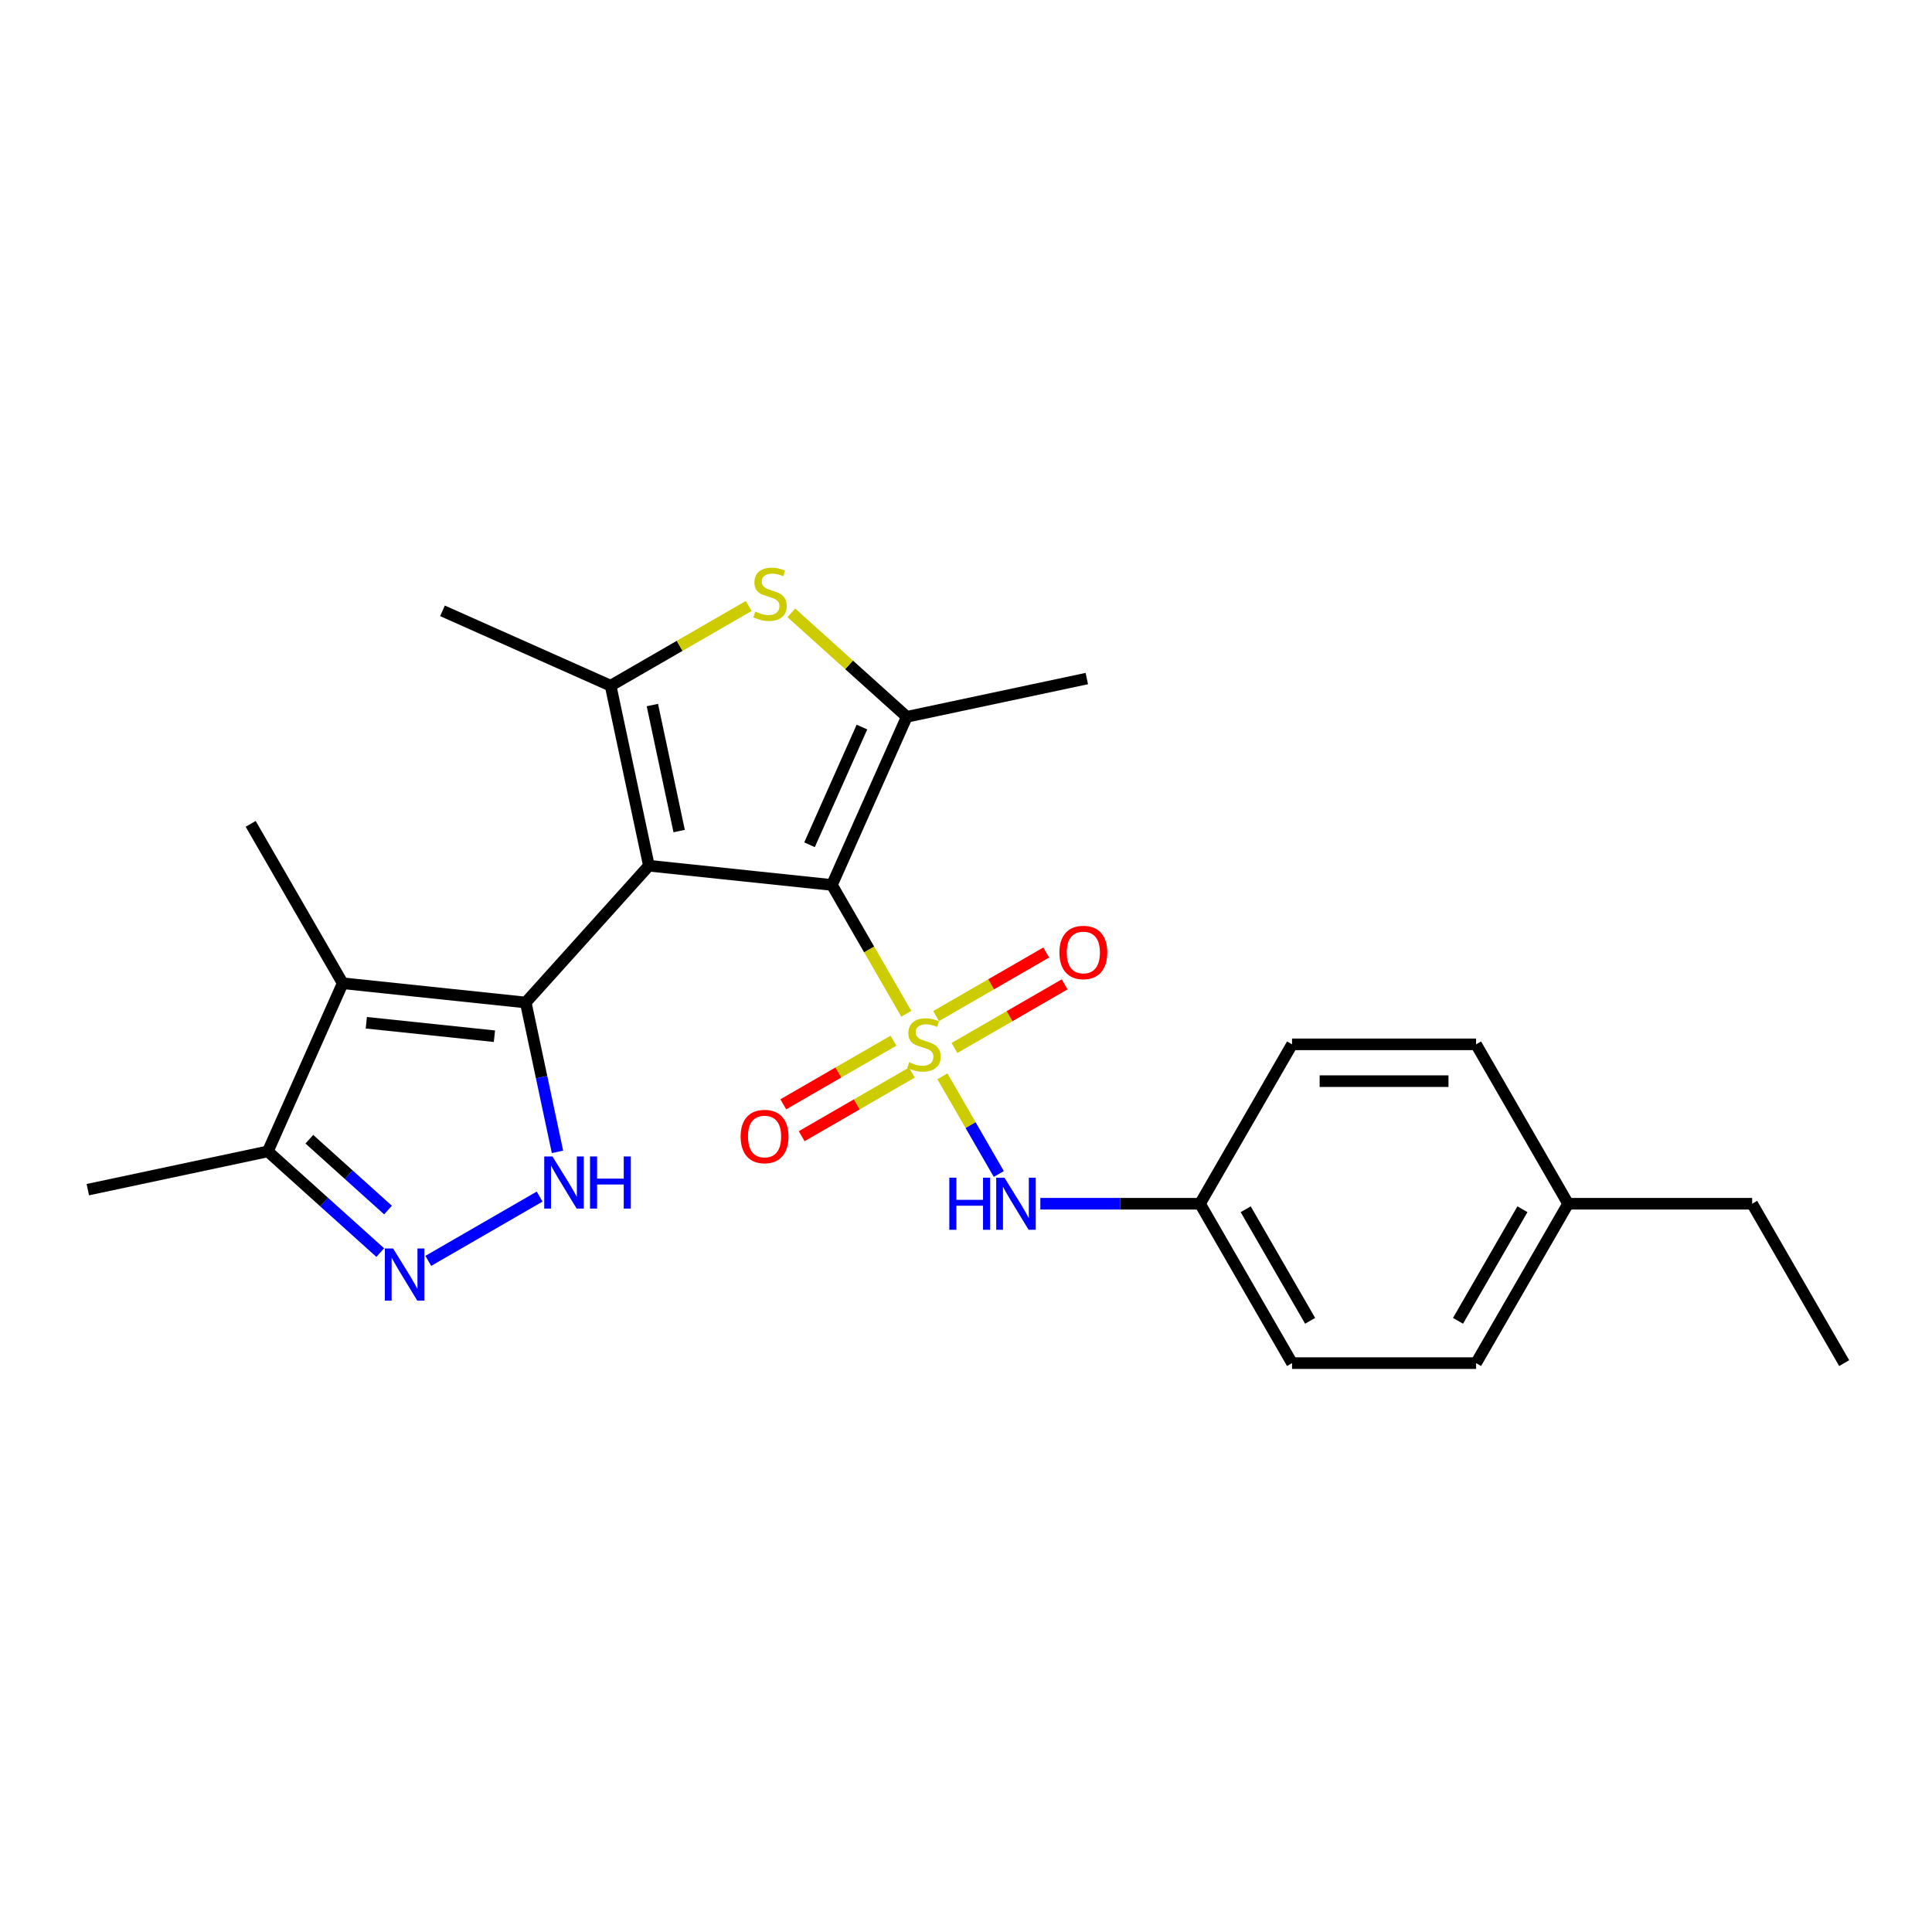 <?xml version='1.0' encoding='iso-8859-1'?>
<svg version='1.1' baseProfile='full'
              xmlns='http://www.w3.org/2000/svg'
                      xmlns:rdkit='http://www.rdkit.org/xml'
                      xmlns:xlink='http://www.w3.org/1999/xlink'
                  xml:space='preserve'
width='1000px' height='1000px' viewBox='0 0 1000 1000'>
<!-- END OF HEADER -->
<rect style='opacity:1.0;fill:#FFFFFF;stroke:none' width='1000' height='1000' x='0' y='0'> </rect>
<path class='bond-1' d='M 335.864,448.096 L 430.604,458.054' style='fill:none;fill-rule:evenodd;stroke:#000000;stroke-width:6px;stroke-linecap:butt;stroke-linejoin:miter;stroke-opacity:1' />
<path class='bond-2' d='M 335.864,448.096 L 272.122,518.89' style='fill:none;fill-rule:evenodd;stroke:#000000;stroke-width:6px;stroke-linecap:butt;stroke-linejoin:miter;stroke-opacity:1' />
<path class='bond-3' d='M 335.864,448.096 L 316.058,354.916' style='fill:none;fill-rule:evenodd;stroke:#000000;stroke-width:6px;stroke-linecap:butt;stroke-linejoin:miter;stroke-opacity:1' />
<path class='bond-3' d='M 351.529,430.158 L 337.665,364.932' style='fill:none;fill-rule:evenodd;stroke:#000000;stroke-width:6px;stroke-linecap:butt;stroke-linejoin:miter;stroke-opacity:1' />
<path class='bond-0' d='M 469.095,524.72 L 449.849,491.387' style='fill:none;fill-rule:evenodd;stroke:#CCCC00;stroke-width:6px;stroke-linecap:butt;stroke-linejoin:miter;stroke-opacity:1' />
<path class='bond-0' d='M 449.849,491.387 L 430.604,458.054' style='fill:none;fill-rule:evenodd;stroke:#000000;stroke-width:6px;stroke-linecap:butt;stroke-linejoin:miter;stroke-opacity:1' />
<path class='bond-9' d='M 487.794,557.11 L 502.387,582.385' style='fill:none;fill-rule:evenodd;stroke:#CCCC00;stroke-width:6px;stroke-linecap:butt;stroke-linejoin:miter;stroke-opacity:1' />
<path class='bond-9' d='M 502.387,582.385 L 516.979,607.66' style='fill:none;fill-rule:evenodd;stroke:#0000FF;stroke-width:6px;stroke-linecap:butt;stroke-linejoin:miter;stroke-opacity:1' />
<path class='bond-11' d='M 494.03,542.434 L 522.54,525.973' style='fill:none;fill-rule:evenodd;stroke:#CCCC00;stroke-width:6px;stroke-linecap:butt;stroke-linejoin:miter;stroke-opacity:1' />
<path class='bond-11' d='M 522.54,525.973 L 551.051,509.513' style='fill:none;fill-rule:evenodd;stroke:#FF0000;stroke-width:6px;stroke-linecap:butt;stroke-linejoin:miter;stroke-opacity:1' />
<path class='bond-11' d='M 484.504,525.934 L 513.014,509.474' style='fill:none;fill-rule:evenodd;stroke:#CCCC00;stroke-width:6px;stroke-linecap:butt;stroke-linejoin:miter;stroke-opacity:1' />
<path class='bond-11' d='M 513.014,509.474 L 541.524,493.013' style='fill:none;fill-rule:evenodd;stroke:#FF0000;stroke-width:6px;stroke-linecap:butt;stroke-linejoin:miter;stroke-opacity:1' />
<path class='bond-12' d='M 462.441,538.672 L 433.931,555.132' style='fill:none;fill-rule:evenodd;stroke:#CCCC00;stroke-width:6px;stroke-linecap:butt;stroke-linejoin:miter;stroke-opacity:1' />
<path class='bond-12' d='M 433.931,555.132 L 405.42,571.593' style='fill:none;fill-rule:evenodd;stroke:#FF0000;stroke-width:6px;stroke-linecap:butt;stroke-linejoin:miter;stroke-opacity:1' />
<path class='bond-12' d='M 471.967,555.172 L 443.457,571.632' style='fill:none;fill-rule:evenodd;stroke:#CCCC00;stroke-width:6px;stroke-linecap:butt;stroke-linejoin:miter;stroke-opacity:1' />
<path class='bond-12' d='M 443.457,571.632 L 414.946,588.093' style='fill:none;fill-rule:evenodd;stroke:#FF0000;stroke-width:6px;stroke-linecap:butt;stroke-linejoin:miter;stroke-opacity:1' />
<path class='bond-4' d='M 430.604,458.054 L 469.351,371.027' style='fill:none;fill-rule:evenodd;stroke:#000000;stroke-width:6px;stroke-linecap:butt;stroke-linejoin:miter;stroke-opacity:1' />
<path class='bond-4' d='M 419.011,437.25 L 446.134,376.332' style='fill:none;fill-rule:evenodd;stroke:#000000;stroke-width:6px;stroke-linecap:butt;stroke-linejoin:miter;stroke-opacity:1' />
<path class='bond-5' d='M 272.122,518.89 L 280.338,557.544' style='fill:none;fill-rule:evenodd;stroke:#000000;stroke-width:6px;stroke-linecap:butt;stroke-linejoin:miter;stroke-opacity:1' />
<path class='bond-5' d='M 280.338,557.544 L 288.554,596.199' style='fill:none;fill-rule:evenodd;stroke:#0000FF;stroke-width:6px;stroke-linecap:butt;stroke-linejoin:miter;stroke-opacity:1' />
<path class='bond-6' d='M 272.122,518.89 L 177.381,508.932' style='fill:none;fill-rule:evenodd;stroke:#000000;stroke-width:6px;stroke-linecap:butt;stroke-linejoin:miter;stroke-opacity:1' />
<path class='bond-6' d='M 255.919,536.344 L 189.601,529.374' style='fill:none;fill-rule:evenodd;stroke:#000000;stroke-width:6px;stroke-linecap:butt;stroke-linejoin:miter;stroke-opacity:1' />
<path class='bond-7' d='M 316.058,354.916 L 351.792,334.285' style='fill:none;fill-rule:evenodd;stroke:#000000;stroke-width:6px;stroke-linecap:butt;stroke-linejoin:miter;stroke-opacity:1' />
<path class='bond-7' d='M 351.792,334.285 L 387.526,313.654' style='fill:none;fill-rule:evenodd;stroke:#CCCC00;stroke-width:6px;stroke-linecap:butt;stroke-linejoin:miter;stroke-opacity:1' />
<path class='bond-14' d='M 316.058,354.916 L 229.032,316.169' style='fill:none;fill-rule:evenodd;stroke:#000000;stroke-width:6px;stroke-linecap:butt;stroke-linejoin:miter;stroke-opacity:1' />
<path class='bond-16' d='M 469.351,371.027 L 562.531,351.221' style='fill:none;fill-rule:evenodd;stroke:#000000;stroke-width:6px;stroke-linecap:butt;stroke-linejoin:miter;stroke-opacity:1' />
<path class='bond-25' d='M 469.351,371.027 L 439.47,344.122' style='fill:none;fill-rule:evenodd;stroke:#000000;stroke-width:6px;stroke-linecap:butt;stroke-linejoin:miter;stroke-opacity:1' />
<path class='bond-25' d='M 439.47,344.122 L 409.589,317.217' style='fill:none;fill-rule:evenodd;stroke:#CCCC00;stroke-width:6px;stroke-linecap:butt;stroke-linejoin:miter;stroke-opacity:1' />
<path class='bond-8' d='M 279.315,619.352 L 221.677,652.629' style='fill:none;fill-rule:evenodd;stroke:#0000FF;stroke-width:6px;stroke-linecap:butt;stroke-linejoin:miter;stroke-opacity:1' />
<path class='bond-10' d='M 177.381,508.932 L 138.635,595.958' style='fill:none;fill-rule:evenodd;stroke:#000000;stroke-width:6px;stroke-linecap:butt;stroke-linejoin:miter;stroke-opacity:1' />
<path class='bond-15' d='M 177.381,508.932 L 129.75,426.433' style='fill:none;fill-rule:evenodd;stroke:#000000;stroke-width:6px;stroke-linecap:butt;stroke-linejoin:miter;stroke-opacity:1' />
<path class='bond-26' d='M 196.816,648.344 L 167.725,622.151' style='fill:none;fill-rule:evenodd;stroke:#0000FF;stroke-width:6px;stroke-linecap:butt;stroke-linejoin:miter;stroke-opacity:1' />
<path class='bond-26' d='M 167.725,622.151 L 138.635,595.958' style='fill:none;fill-rule:evenodd;stroke:#000000;stroke-width:6px;stroke-linecap:butt;stroke-linejoin:miter;stroke-opacity:1' />
<path class='bond-26' d='M 200.837,626.328 L 180.474,607.993' style='fill:none;fill-rule:evenodd;stroke:#0000FF;stroke-width:6px;stroke-linecap:butt;stroke-linejoin:miter;stroke-opacity:1' />
<path class='bond-26' d='M 180.474,607.993 L 160.111,589.657' style='fill:none;fill-rule:evenodd;stroke:#000000;stroke-width:6px;stroke-linecap:butt;stroke-linejoin:miter;stroke-opacity:1' />
<path class='bond-13' d='M 538.479,623.052 L 579.804,623.052' style='fill:none;fill-rule:evenodd;stroke:#0000FF;stroke-width:6px;stroke-linecap:butt;stroke-linejoin:miter;stroke-opacity:1' />
<path class='bond-13' d='M 579.804,623.052 L 621.128,623.052' style='fill:none;fill-rule:evenodd;stroke:#000000;stroke-width:6px;stroke-linecap:butt;stroke-linejoin:miter;stroke-opacity:1' />
<path class='bond-22' d='M 138.635,595.958 L 45.455,615.764' style='fill:none;fill-rule:evenodd;stroke:#000000;stroke-width:6px;stroke-linecap:butt;stroke-linejoin:miter;stroke-opacity:1' />
<path class='bond-18' d='M 621.128,623.052 L 668.759,540.553' style='fill:none;fill-rule:evenodd;stroke:#000000;stroke-width:6px;stroke-linecap:butt;stroke-linejoin:miter;stroke-opacity:1' />
<path class='bond-19' d='M 621.128,623.052 L 668.759,705.552' style='fill:none;fill-rule:evenodd;stroke:#000000;stroke-width:6px;stroke-linecap:butt;stroke-linejoin:miter;stroke-opacity:1' />
<path class='bond-19' d='M 644.773,625.901 L 678.115,683.651' style='fill:none;fill-rule:evenodd;stroke:#000000;stroke-width:6px;stroke-linecap:butt;stroke-linejoin:miter;stroke-opacity:1' />
<path class='bond-17' d='M 811.652,623.052 L 764.021,705.552' style='fill:none;fill-rule:evenodd;stroke:#000000;stroke-width:6px;stroke-linecap:butt;stroke-linejoin:miter;stroke-opacity:1' />
<path class='bond-17' d='M 788.008,625.901 L 754.666,683.651' style='fill:none;fill-rule:evenodd;stroke:#000000;stroke-width:6px;stroke-linecap:butt;stroke-linejoin:miter;stroke-opacity:1' />
<path class='bond-23' d='M 811.652,623.052 L 906.914,623.052' style='fill:none;fill-rule:evenodd;stroke:#000000;stroke-width:6px;stroke-linecap:butt;stroke-linejoin:miter;stroke-opacity:1' />
<path class='bond-27' d='M 811.652,623.052 L 764.021,540.553' style='fill:none;fill-rule:evenodd;stroke:#000000;stroke-width:6px;stroke-linecap:butt;stroke-linejoin:miter;stroke-opacity:1' />
<path class='bond-20' d='M 668.759,540.553 L 764.021,540.553' style='fill:none;fill-rule:evenodd;stroke:#000000;stroke-width:6px;stroke-linecap:butt;stroke-linejoin:miter;stroke-opacity:1' />
<path class='bond-20' d='M 683.049,559.605 L 749.732,559.605' style='fill:none;fill-rule:evenodd;stroke:#000000;stroke-width:6px;stroke-linecap:butt;stroke-linejoin:miter;stroke-opacity:1' />
<path class='bond-21' d='M 668.759,705.552 L 764.021,705.552' style='fill:none;fill-rule:evenodd;stroke:#000000;stroke-width:6px;stroke-linecap:butt;stroke-linejoin:miter;stroke-opacity:1' />
<path class='bond-24' d='M 906.914,623.052 L 954.545,705.552' style='fill:none;fill-rule:evenodd;stroke:#000000;stroke-width:6px;stroke-linecap:butt;stroke-linejoin:miter;stroke-opacity:1' />
<path  class='atom-1' d='M 470.614 549.812
Q 470.919 549.927, 472.177 550.46
Q 473.434 550.994, 474.806 551.337
Q 476.216 551.641, 477.588 551.641
Q 480.141 551.641, 481.627 550.422
Q 483.113 549.165, 483.113 546.993
Q 483.113 545.507, 482.351 544.592
Q 481.627 543.678, 480.484 543.182
Q 479.34 542.687, 477.435 542.115
Q 475.035 541.391, 473.587 540.705
Q 472.177 540.02, 471.148 538.572
Q 470.157 537.124, 470.157 534.685
Q 470.157 531.294, 472.443 529.198
Q 474.768 527.102, 479.34 527.102
Q 482.465 527.102, 486.009 528.588
L 485.132 531.522
Q 481.893 530.188, 479.455 530.188
Q 476.826 530.188, 475.378 531.294
Q 473.93 532.36, 473.968 534.228
Q 473.968 535.676, 474.692 536.552
Q 475.454 537.428, 476.521 537.924
Q 477.626 538.419, 479.455 538.991
Q 481.893 539.753, 483.341 540.515
Q 484.789 541.277, 485.818 542.839
Q 486.885 544.363, 486.885 546.993
Q 486.885 550.727, 484.37 552.747
Q 481.893 554.728, 477.74 554.728
Q 475.339 554.728, 473.51 554.194
Q 471.72 553.699, 469.586 552.823
L 470.614 549.812
' fill='#CCCC00'/>
<path  class='atom-6' d='M 285.964 598.581
L 294.805 612.87
Q 295.681 614.28, 297.091 616.833
Q 298.501 619.386, 298.577 619.538
L 298.577 598.581
L 302.159 598.581
L 302.159 625.559
L 298.463 625.559
L 288.975 609.936
Q 287.869 608.107, 286.688 606.011
Q 285.545 603.915, 285.202 603.268
L 285.202 625.559
L 281.696 625.559
L 281.696 598.581
L 285.964 598.581
' fill='#0000FF'/>
<path  class='atom-6' d='M 305.398 598.581
L 309.056 598.581
L 309.056 610.05
L 322.85 610.05
L 322.85 598.581
L 326.508 598.581
L 326.508 625.559
L 322.85 625.559
L 322.85 613.099
L 309.056 613.099
L 309.056 625.559
L 305.398 625.559
L 305.398 598.581
' fill='#0000FF'/>
<path  class='atom-8' d='M 390.937 316.544
Q 391.241 316.659, 392.499 317.192
Q 393.756 317.725, 395.128 318.068
Q 396.538 318.373, 397.91 318.373
Q 400.463 318.373, 401.949 317.154
Q 403.435 315.896, 403.435 313.724
Q 403.435 312.238, 402.673 311.324
Q 401.949 310.409, 400.806 309.914
Q 399.663 309.419, 397.757 308.847
Q 395.357 308.123, 393.909 307.437
Q 392.499 306.751, 391.47 305.303
Q 390.479 303.855, 390.479 301.417
Q 390.479 298.025, 392.766 295.93
Q 395.09 293.834, 399.663 293.834
Q 402.787 293.834, 406.331 295.32
L 405.454 298.254
Q 402.216 296.92, 399.777 296.92
Q 397.148 296.92, 395.7 298.025
Q 394.252 299.092, 394.29 300.959
Q 394.29 302.407, 395.014 303.284
Q 395.776 304.16, 396.843 304.656
Q 397.948 305.151, 399.777 305.722
Q 402.216 306.485, 403.664 307.247
Q 405.112 308.009, 406.14 309.571
Q 407.207 311.095, 407.207 313.724
Q 407.207 317.459, 404.692 319.478
Q 402.216 321.46, 398.062 321.46
Q 395.662 321.46, 393.833 320.926
Q 392.042 320.431, 389.908 319.555
L 390.937 316.544
' fill='#CCCC00'/>
<path  class='atom-9' d='M 203.465 646.212
L 212.305 660.501
Q 213.182 661.911, 214.592 664.464
Q 216.001 667.017, 216.078 667.169
L 216.078 646.212
L 219.659 646.212
L 219.659 673.19
L 215.963 673.19
L 206.475 657.567
Q 205.37 655.738, 204.189 653.642
Q 203.046 651.546, 202.703 650.899
L 202.703 673.19
L 199.197 673.19
L 199.197 646.212
L 203.465 646.212
' fill='#0000FF'/>
<path  class='atom-10' d='M 491.363 609.563
L 495.021 609.563
L 495.021 621.033
L 508.815 621.033
L 508.815 609.563
L 512.473 609.563
L 512.473 636.541
L 508.815 636.541
L 508.815 624.081
L 495.021 624.081
L 495.021 636.541
L 491.363 636.541
L 491.363 609.563
' fill='#0000FF'/>
<path  class='atom-10' d='M 519.903 609.563
L 528.743 623.852
Q 529.62 625.262, 531.03 627.815
Q 532.44 630.368, 532.516 630.521
L 532.516 609.563
L 536.098 609.563
L 536.098 636.541
L 532.401 636.541
L 522.913 620.918
Q 521.808 619.089, 520.627 616.994
Q 519.484 614.898, 519.141 614.25
L 519.141 636.541
L 515.635 636.541
L 515.635 609.563
L 519.903 609.563
' fill='#0000FF'/>
<path  class='atom-12' d='M 548.351 492.998
Q 548.351 486.52, 551.551 482.9
Q 554.752 479.28, 560.735 479.28
Q 566.717 479.28, 569.918 482.9
Q 573.119 486.52, 573.119 492.998
Q 573.119 499.552, 569.88 503.286
Q 566.641 506.983, 560.735 506.983
Q 554.79 506.983, 551.551 503.286
Q 548.351 499.59, 548.351 492.998
M 560.735 503.934
Q 564.85 503.934, 567.06 501.191
Q 569.308 498.409, 569.308 492.998
Q 569.308 487.702, 567.06 485.034
Q 564.85 482.329, 560.735 482.329
Q 556.619 482.329, 554.371 484.996
Q 552.161 487.664, 552.161 492.998
Q 552.161 498.447, 554.371 501.191
Q 556.619 503.934, 560.735 503.934
' fill='#FF0000'/>
<path  class='atom-13' d='M 383.352 588.26
Q 383.352 581.782, 386.553 578.162
Q 389.754 574.542, 395.736 574.542
Q 401.719 574.542, 404.919 578.162
Q 408.12 581.782, 408.12 588.26
Q 408.12 594.814, 404.881 598.548
Q 401.642 602.245, 395.736 602.245
Q 389.792 602.245, 386.553 598.548
Q 383.352 594.852, 383.352 588.26
M 395.736 599.196
Q 399.851 599.196, 402.062 596.453
Q 404.31 593.671, 404.31 588.26
Q 404.31 582.964, 402.062 580.296
Q 399.851 577.591, 395.736 577.591
Q 391.621 577.591, 389.373 580.258
Q 387.163 582.926, 387.163 588.26
Q 387.163 593.709, 389.373 596.453
Q 391.621 599.196, 395.736 599.196
' fill='#FF0000'/>
</svg>
